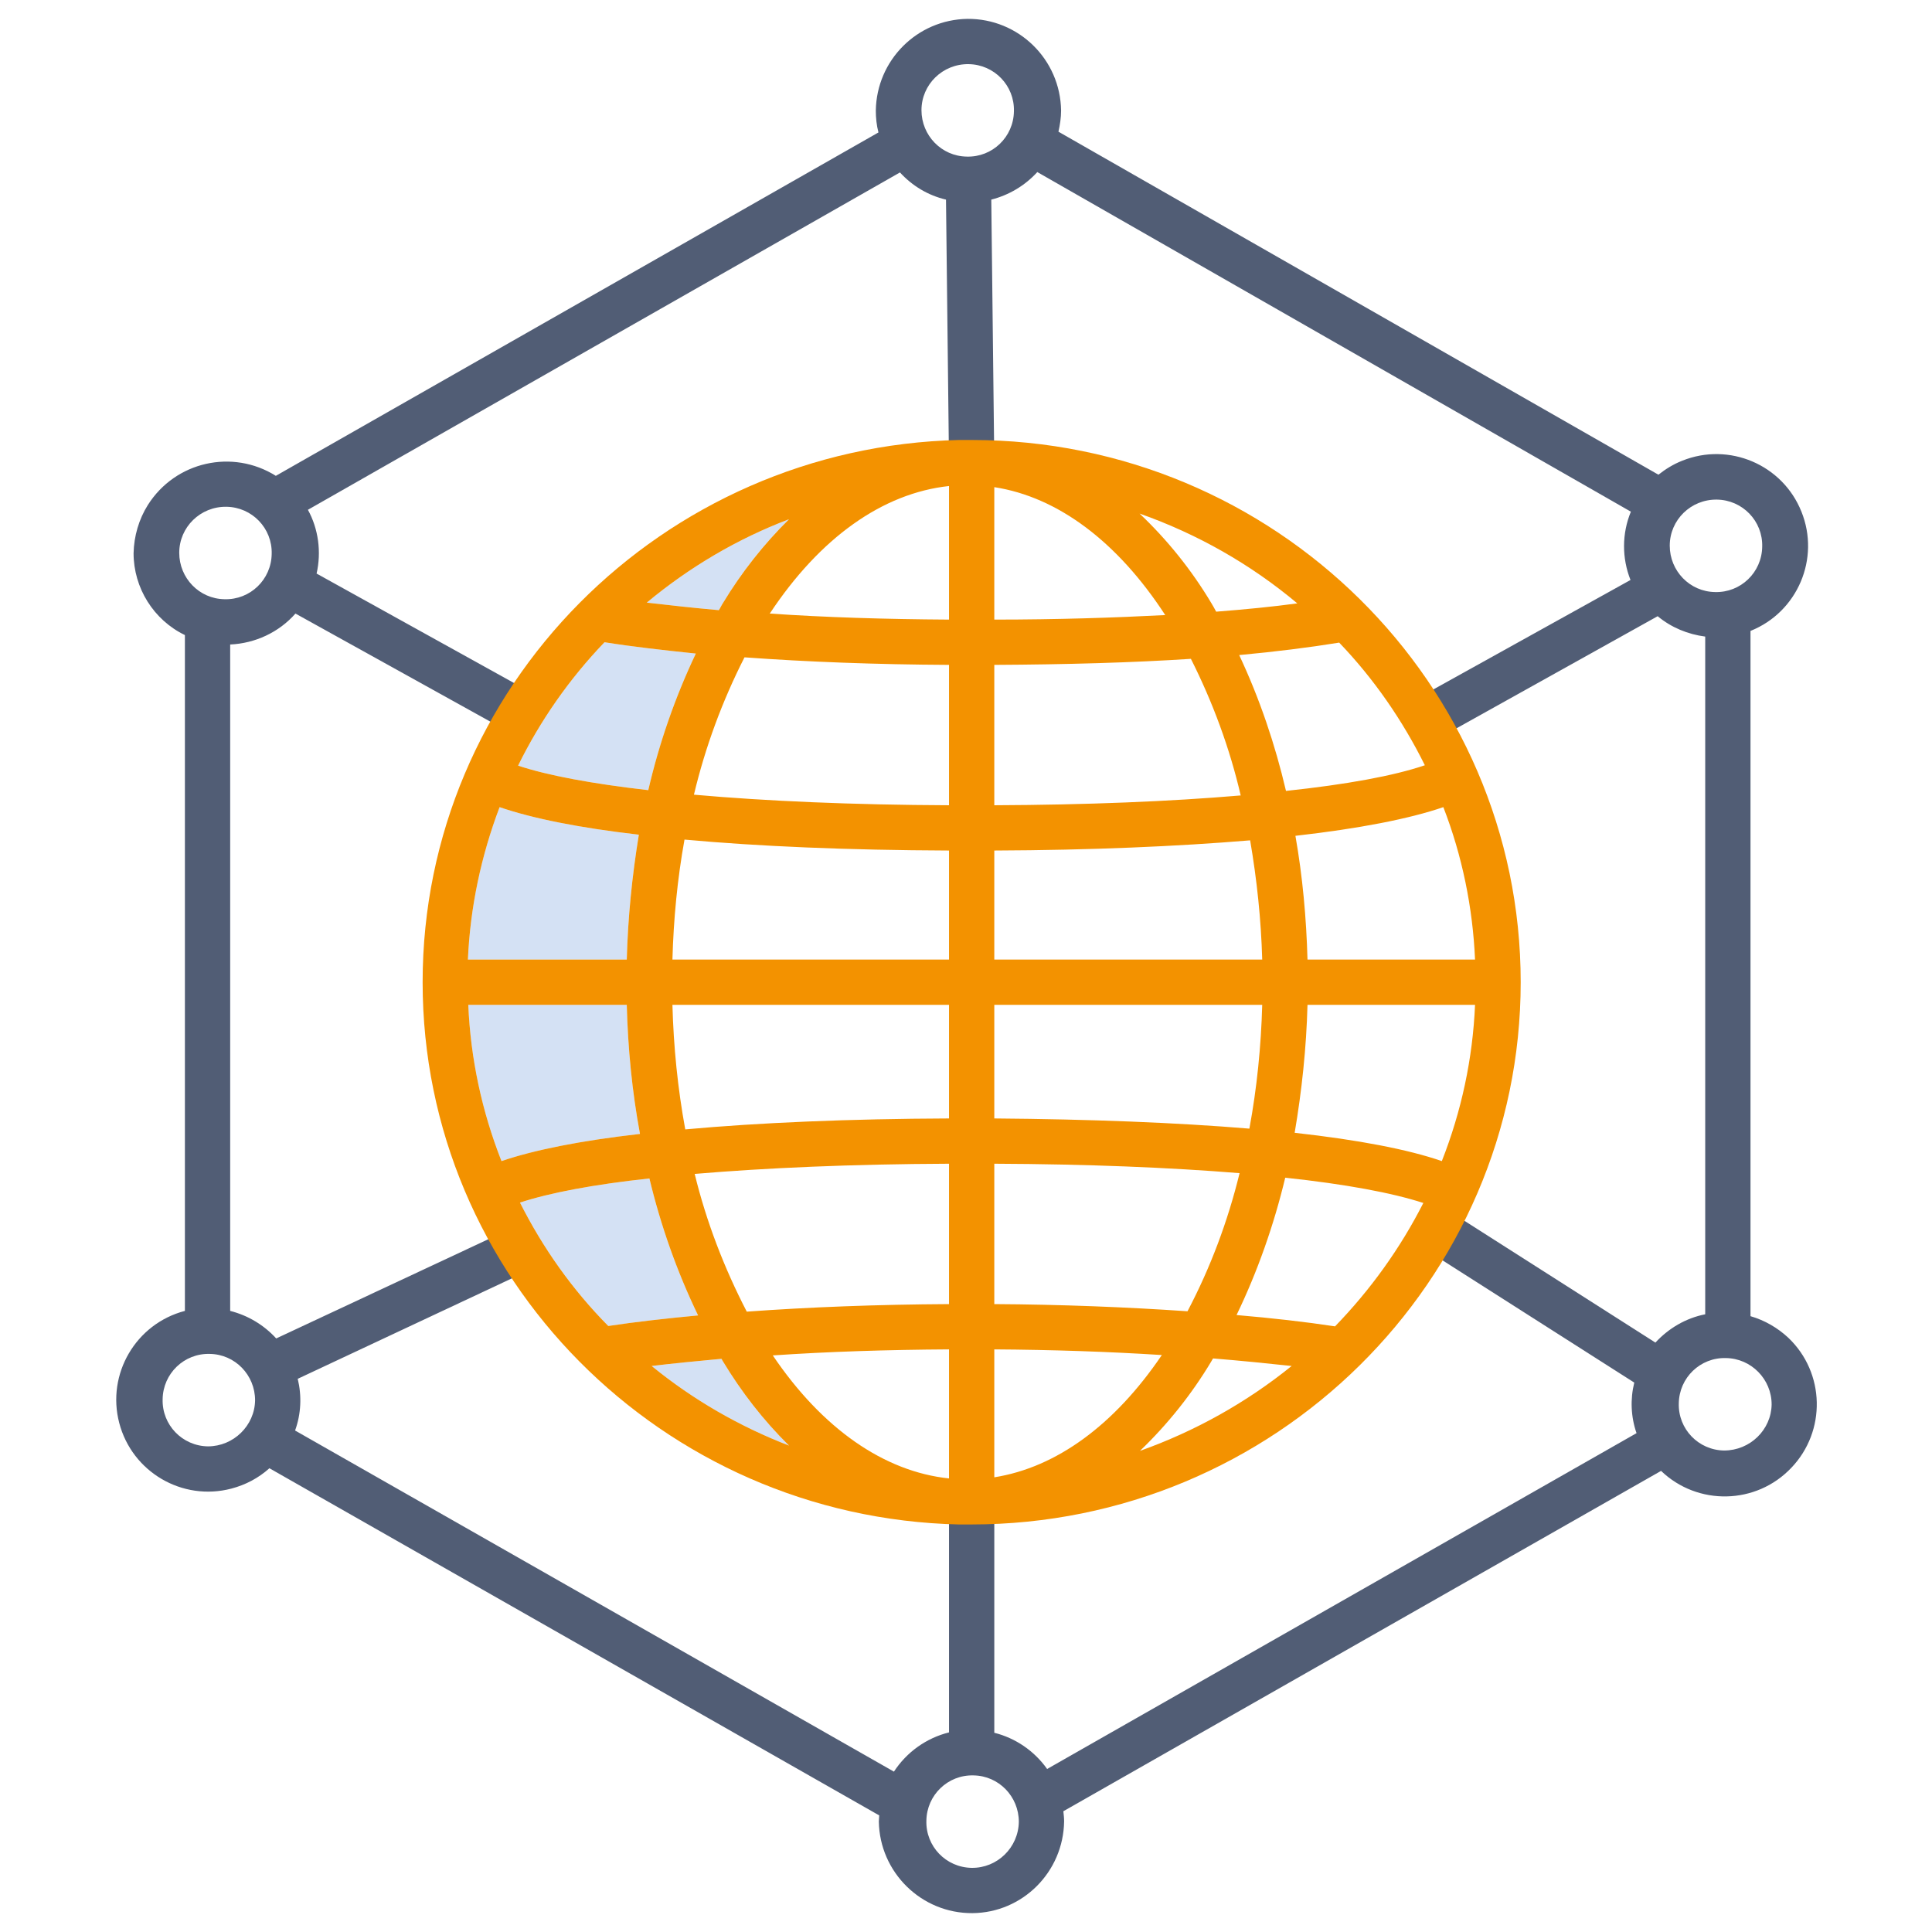 <?xml version="1.0" encoding="utf-8"?>
<!-- Generator: Adobe Illustrator 23.0.1, SVG Export Plug-In . SVG Version: 6.00 Build 0)  -->
<svg version="1.1" id="Layer_1" xmlns="http://www.w3.org/2000/svg" xmlns:xlink="http://www.w3.org/1999/xlink" x="0px" y="0px"
	 viewBox="0 0 512 512" style="enable-background:new 0 0 512 512;" xml:space="preserve">
<style type="text/css">
	.st0{fill:#D4E1F4;}
	.st1{fill:#515D75;}
	.st2{fill:#F39200;}
</style>
<g>
	<path class="st0" d="M166.1,254.3h-42.1c0.6-13.8,3.5-27.5,8.4-40.4c8.7,3,21.2,5.5,36.9,7.3C167.5,232.2,166.4,243.2,166.1,254.3
		L166.1,254.3z"/>
	<path class="st0" d="M166.1,266.3c0.3,11.5,1.4,22.9,3.5,34.2c-15.9,1.8-28.2,4.3-36.7,7.2c-5.2-13.2-8.2-27.2-8.8-41.4
		L166.1,266.3z"/>
	<path class="st0" d="M191.6,159.8c-0.4,0.6-0.7,1.3-1.1,1.9c-6.7-0.6-13.1-1.3-19.1-2c11.3-9.4,24-16.9,37.7-22.1
		C202.3,144.2,196.5,151.7,191.6,159.8z"/>
	<path class="st0" d="M160.2,170.2c7.5,1.2,15.6,2.1,24.2,3c-5.5,11.6-9.7,23.7-12.6,36.2c-14.9-1.7-26.7-3.9-34.5-6.5
		C143.2,190.9,150.9,179.9,160.2,170.2z"/>
	<path class="st0" d="M137.8,318.7c7.9-2.6,19.5-4.8,34.3-6.4c3,12.5,7.3,24.7,12.9,36.3c-8.5,0.8-16.5,1.7-23.8,2.8
		C151.7,341.8,143.9,330.8,137.8,318.7L137.8,318.7z"/>
	<path class="st0" d="M172.7,362c5.8-0.7,12-1.3,18.5-1.9c0.1,0.2,0.3,0.5,0.4,0.7c4.9,8.1,10.7,15.6,17.5,22.3
		C195.9,378,183.6,370.9,172.7,362L172.7,362z"/>
</g>
<path class="st1" d="M463.9,348.8V167.2c12.5-5,18.5-19.2,13.5-31.6c-5-12.5-19.2-18.5-31.6-13.5c-2.3,0.9-4.4,2.2-6.3,3.7
	l-159-90.9c0.4-1.8,0.7-3.7,0.7-5.6C281,15.7,269.9,4.9,256.4,5C243,5.2,232.3,16,232.1,29.3c0,1.9,0.2,3.9,0.7,5.8l-159.7,91
	c-11.5-7.2-26.6-3.8-33.9,7.7c-2.4,3.8-3.7,8.3-3.8,12.8c0,9.2,5.3,17.7,13.6,21.7v179.1c-13,3.4-20.8,16.7-17.4,29.7
	c3.4,13,16.7,20.8,29.7,17.4c3.8-1,7.2-2.8,10.1-5.4L233,481.1c0,0.5-0.1,1.1-0.1,1.6c0.2,13.5,11.3,24.4,24.8,24.3
	c13.3-0.1,24.1-10.9,24.3-24.3c0-0.9-0.1-1.8-0.2-2.7l158.4-90.2c9.7,9.3,25.2,9,34.5-0.8c9.3-9.7,9-25.2-0.8-34.5
	C471.1,351.9,467.7,349.9,463.9,348.8L463.9,348.8z M455,132.4c6.8,0.1,12.2,5.7,12,12.5c-0.1,6.8-5.7,12.2-12.5,12
	c-6.7-0.1-12-5.6-12-12.3C442.5,137.8,448.1,132.3,455,132.4z M256.7,17c6.8,0.1,12.2,5.7,12,12.5c-0.1,6.8-5.7,12.2-12.5,12
	c-6.7-0.1-12-5.6-12-12.3C244.2,22.4,249.8,16.9,256.7,17z M60,134.3c6.8,0.1,12.2,5.7,12,12.5c-0.1,6.8-5.7,12.2-12.5,12
	c-6.7-0.1-12-5.6-12-12.3C47.5,139.7,53.1,134.2,60,134.3z M55.1,383.3c-6.8-0.1-12.2-5.7-12-12.5c0.1-6.8,5.7-12.2,12.5-12
	c6.7,0.1,12,5.6,12,12.3C67.5,377.8,61.9,383.3,55.1,383.3L55.1,383.3z M257.5,495c-6.8-0.1-12.2-5.7-12-12.5
	c0.1-6.8,5.7-12.2,12.5-12c6.7,0.1,12,5.6,12,12.3C269.9,489.6,264.3,495.1,257.5,495z M263.5,459.2V398h-12v61.1
	c-6,1.5-11.2,5.2-14.6,10.4L78.2,379.1c1.6-4.4,1.8-9.2,0.7-13.7l61.4-28.8l-5.1-10.9l-62,29c-3.3-3.6-7.5-6.1-12.2-7.3V170.8
	c6.6-0.3,12.9-3.2,17.3-8.2l56.8,31.5l5.8-10.5L83.9,152c1.3-5.7,0.5-11.8-2.3-16.9l156.9-89.4c3.3,3.6,7.5,6.1,12.2,7.2l0.8,69.8
	l12-0.1l-0.8-69.7c4.7-1.2,8.9-3.7,12.2-7.3l157.3,90c-2.4,5.8-2.4,12.3-0.1,18.1L375,185.4l5.8,10.5l58.5-32.6
	c3.6,3,8,4.8,12.6,5.4v179.6c-5.1,1-9.7,3.7-13.2,7.5l-55.2-35.2l-6.4,10.1l56,35.7c-1.1,4.4-0.9,9.1,0.6,13.4l-156.2,89
	C274.1,464,269.1,460.6,263.5,459.2L263.5,459.2z M456.9,384.4c-6.8-0.1-12.2-5.7-12-12.5c0.1-6.8,5.7-12.2,12.5-12
	c6.7,0.1,12.1,5.6,12.1,12.3C469.4,378.9,463.8,384.4,456.9,384.4z"/>
<path class="st2" d="M257.5,116.6c-0.2,0-0.5,0-0.7,0c-0.2,0-0.3,0-0.5,0c-0.7,0-1.4,0-2.1,0c-78.7,1.8-142.2,65.5-142.2,143.7
	S175.4,402.2,254.1,404c0.7,0,1.4,0,2.1,0c0.2,0,0.3,0,0.5,0c0.2,0,0.5,0,0.7,0c80.3,0,145.6-64.5,145.6-143.7
	S337.7,116.6,257.5,116.6L257.5,116.6z M251.5,296.4c-26.3,0.1-50.2,1.1-69.9,2.9c-2-10.9-3.1-21.9-3.4-33h73.3V296.4z M263.5,266.3
	h71c-0.3,11-1.4,22-3.4,32.8c-19.2-1.6-42.3-2.5-67.6-2.7L263.5,266.3z M263.5,254.3v-28.9c25.7-0.1,48.6-1.1,67.8-2.7
	c1.8,10.5,2.9,21,3.2,31.6L263.5,254.3z M263.5,213.4v-37.2c19.4-0.1,36.7-0.6,52.1-1.6c5.8,11.5,10.3,23.7,13.2,36.2
	C310.1,212.4,287.9,213.3,263.5,213.4L263.5,213.4z M263.5,164.2v-35.1c16.8,2.6,32.6,14.4,45.3,33.9
	C295.3,163.7,280.2,164.2,263.5,164.2L263.5,164.2z M251.5,128.8v35.4c-16.9-0.1-32.9-0.6-47.5-1.6
	C217.3,142.5,233.9,130.7,251.5,128.8L251.5,128.8z M251.5,176.2v37.2c-25.5-0.1-48.5-1.1-67.6-2.8c3-12.6,7.5-24.8,13.4-36.4
	C213.8,175.4,232,176.1,251.5,176.2L251.5,176.2z M251.5,225.4v28.9h-73.3c0.3-10.7,1.3-21.3,3.2-31.8
	C201,224.3,224.7,225.3,251.5,225.4L251.5,225.4z M166.1,254.3h-42.1c0.6-13.8,3.5-27.5,8.4-40.4c8.7,3,21.2,5.5,36.9,7.3
	C167.5,232.2,166.4,243.2,166.1,254.3L166.1,254.3z M166.1,266.3c0.3,11.5,1.4,22.9,3.5,34.2c-15.9,1.8-28.2,4.3-36.7,7.2
	c-5.2-13.2-8.2-27.2-8.8-41.4L166.1,266.3z M251.5,308.4v37.2c-18.9,0.1-37.1,0.8-53.6,2c-6-11.6-10.7-23.8-13.8-36.5
	C203,309.5,225.8,308.5,251.5,308.4L251.5,308.4z M251.5,357.6v34.2c-17.2-1.8-33.6-13.2-46.7-32.6
	C219.4,358.2,235.1,357.7,251.5,357.6L251.5,357.6z M263.5,391.5v-33.9c15.3,0.1,30.3,0.6,44.4,1.5
	C295.3,377.7,279.9,388.9,263.5,391.5L263.5,391.5z M263.5,345.6v-37.2c24.6,0.1,46.6,1,65,2.5c-3.1,12.7-7.7,25-13.8,36.6
	C298.7,346.4,281.2,345.7,263.5,345.6L263.5,345.6z M346.5,266.3h44.4c-0.6,14.2-3.6,28.2-8.8,41.4c-9-3.1-22-5.6-39-7.5
	C345,289,346.2,277.7,346.5,266.3L346.5,266.3z M346.5,254.3c-0.3-11-1.3-22-3.2-32.8c16.8-1.9,30.2-4.5,39.2-7.6
	c5,12.9,7.8,26.6,8.4,40.4H346.5z M340.8,209.6c-2.9-12.4-7-24.5-12.4-36c9.7-0.9,18.5-2,26.5-3.3c9.2,9.6,16.8,20.6,22.7,32.5
	C369.4,205.6,356.8,207.9,340.8,209.6L340.8,209.6z M343.8,159.9c-6.6,0.9-13.8,1.6-21.5,2.2c-0.4-0.8-0.9-1.6-1.3-2.3
	c-5.2-8.7-11.6-16.7-19-23.7C317.3,141.5,331.4,149.5,343.8,159.9L343.8,159.9z M191.6,159.8c-0.4,0.6-0.7,1.3-1.1,1.9
	c-6.7-0.6-13.1-1.3-19.1-2c11.3-9.4,24-16.9,37.7-22.1C202.4,144.2,196.5,151.7,191.6,159.8L191.6,159.8z M160.2,170.2
	c7.5,1.2,15.6,2.1,24.2,3c-5.5,11.6-9.7,23.7-12.6,36.2c-14.9-1.7-26.7-3.9-34.5-6.5C143.2,190.9,150.9,179.9,160.2,170.2
	L160.2,170.2z M137.8,318.7c7.9-2.6,19.5-4.8,34.3-6.4c3,12.5,7.3,24.7,12.9,36.3c-8.5,0.8-16.5,1.7-23.8,2.8
	C151.7,341.8,143.9,330.8,137.8,318.7L137.8,318.7z M172.7,362c5.8-0.7,12-1.3,18.5-1.9c0.1,0.2,0.3,0.5,0.4,0.7
	c4.9,8.1,10.7,15.6,17.5,22.3C195.9,378,183.6,370.9,172.7,362L172.7,362z M321,360.8c0.2-0.3,0.3-0.6,0.5-0.8
	c7.3,0.6,14.3,1.3,20.8,2c-12,9.7-25.6,17.3-40.2,22.5C309.4,377.5,315.8,369.5,321,360.8L321,360.8z M353.8,351.5
	c-7.9-1.2-16.7-2.2-26.1-3c5.6-11.6,9.9-23.9,12.9-36.4c15.9,1.7,28.3,4,36.6,6.7C371.1,330.8,363.2,341.8,353.8,351.5L353.8,351.5z
	"/>
</svg>
